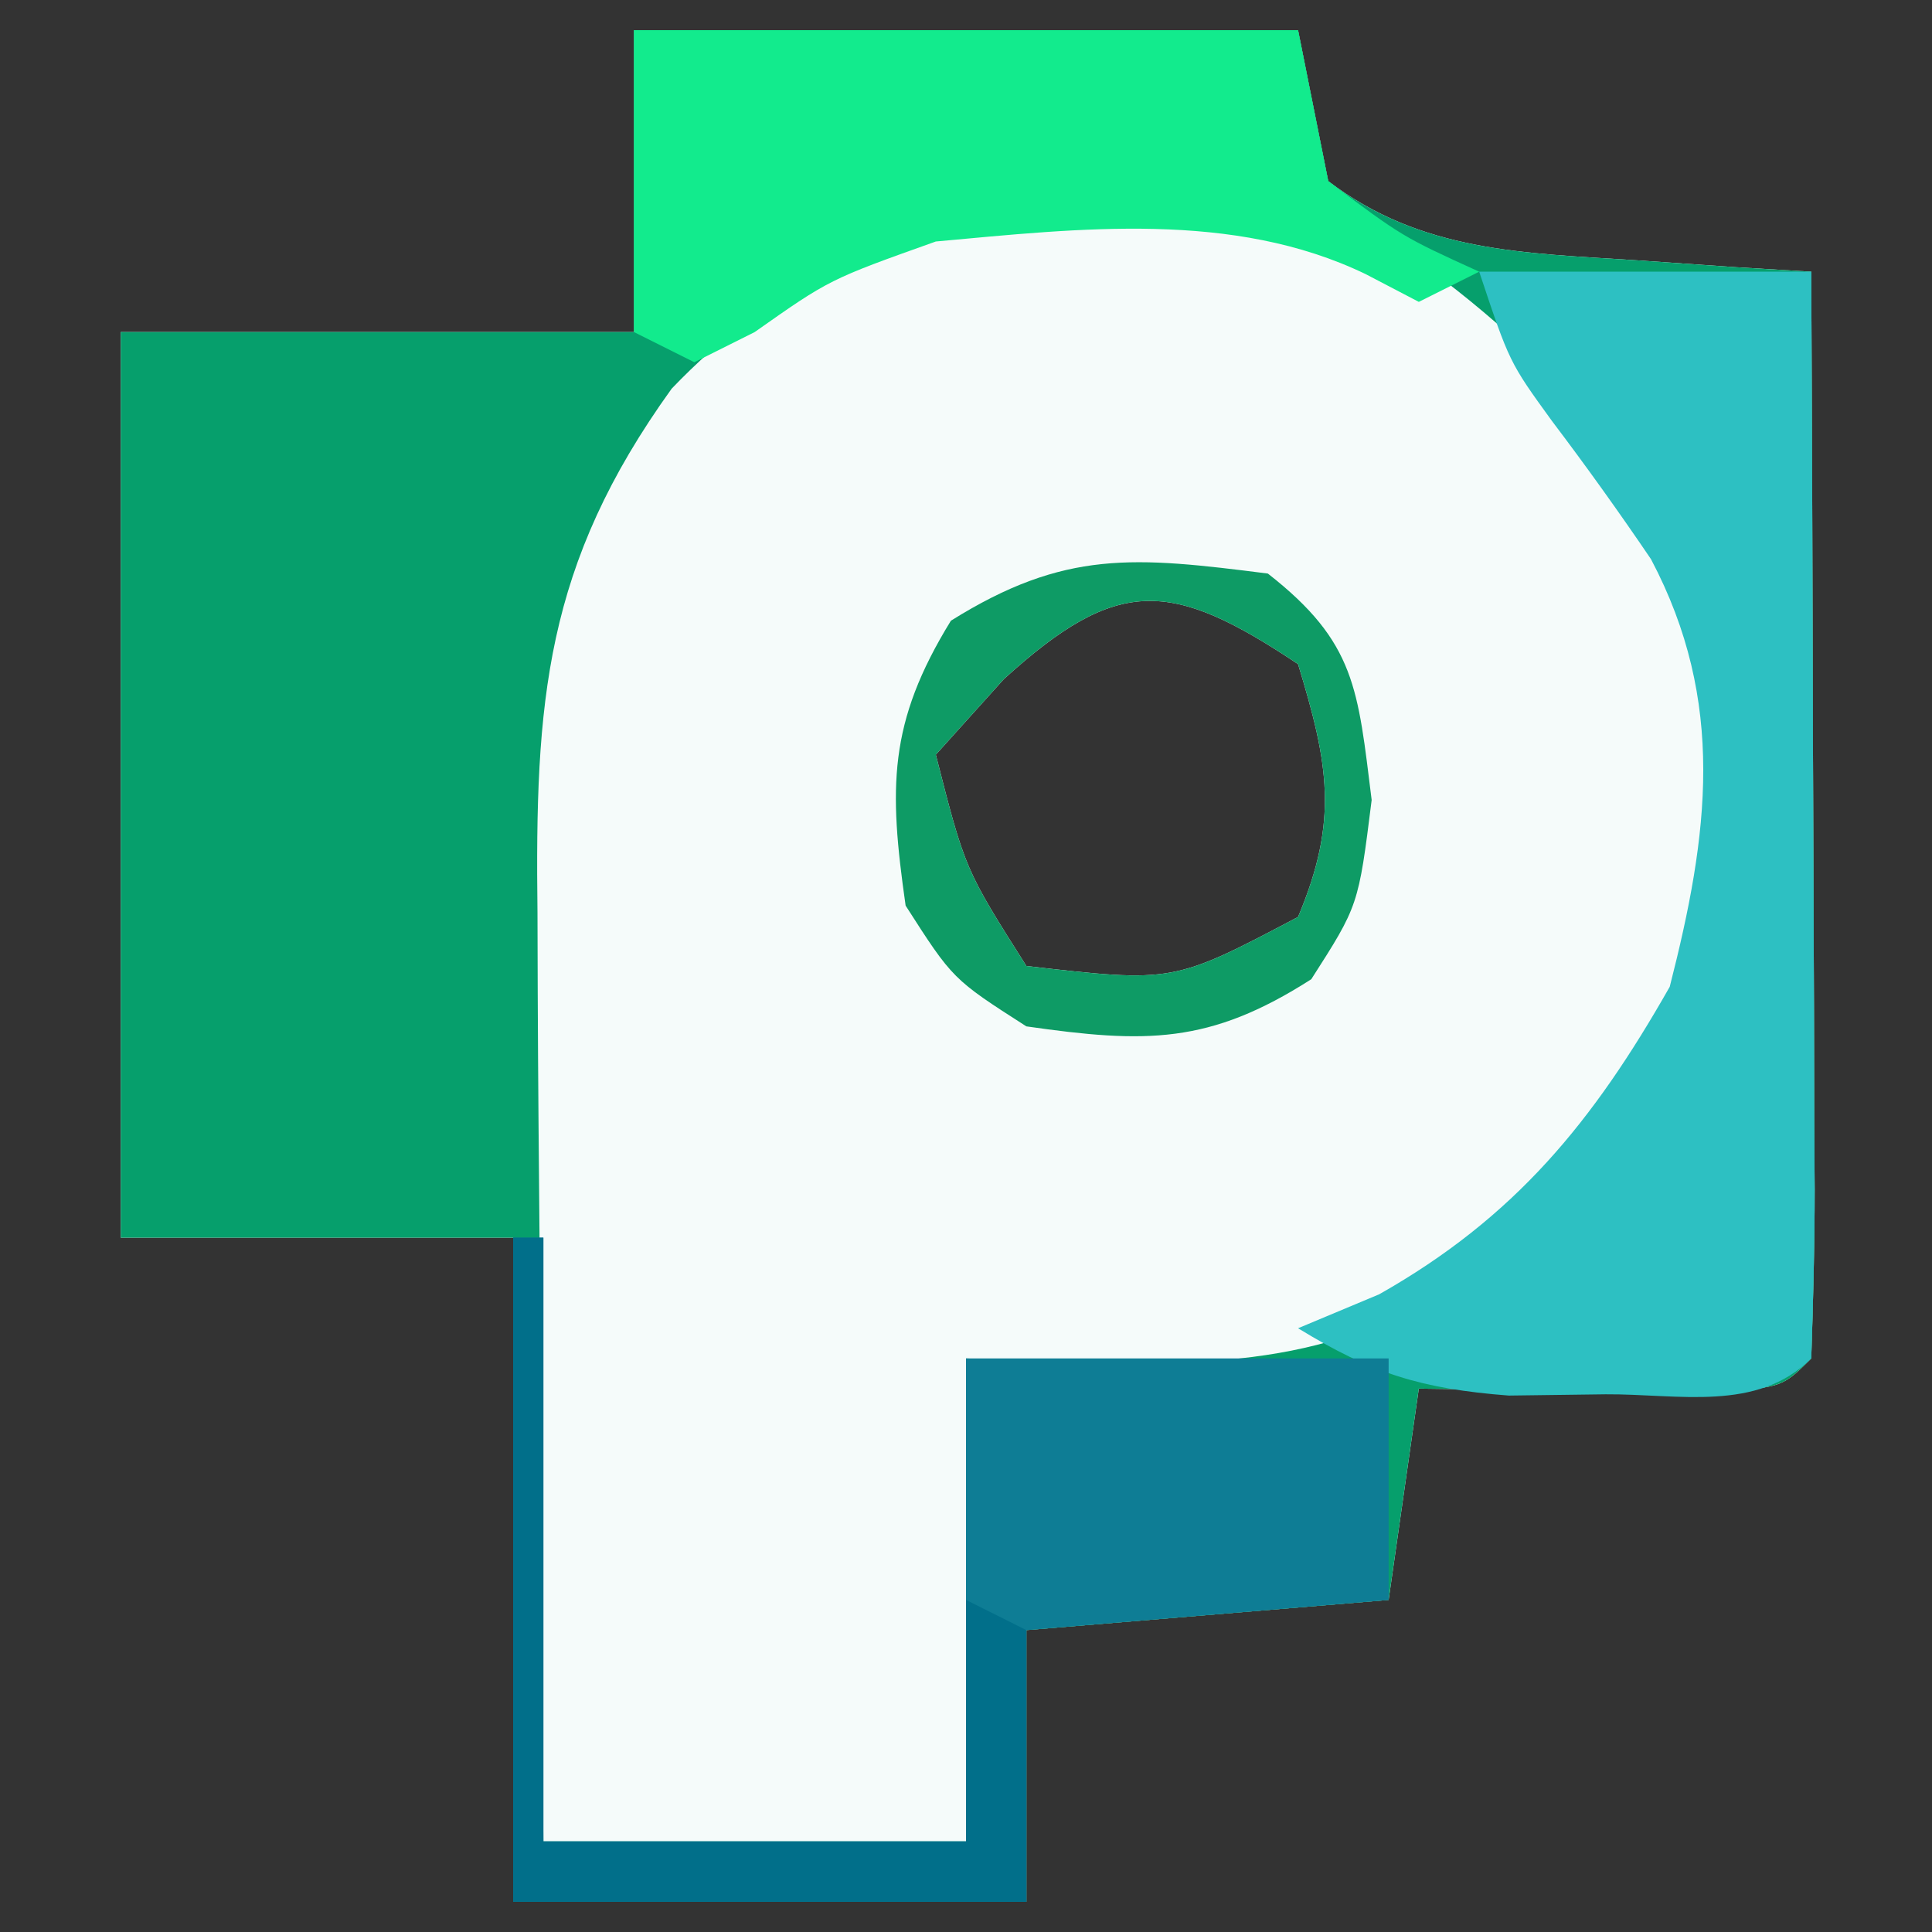 <?xml version="1.0" encoding="UTF-8"?>
<svg version="1.1" xmlns="http://www.w3.org/2000/svg" width="64" height="64">
<rect width="100%" height="100%" fill="#333333" stroke="none"/>
<path d="M0 0 C7.26 0 14.52 0 22 0 C22.495 2.475 22.495 2.475 23 5 C26.094 7.356 29.46 7.378 33.25 7.625 C34.328 7.7 35.405 7.775 36.516 7.852 C37.745 7.925 37.745 7.925 39 8 C39.025 13.109 39.043 18.217 39.055 23.326 C39.06 25.065 39.067 26.804 39.075 28.544 C39.088 31.038 39.093 33.533 39.098 36.027 C39.103 36.81 39.108 37.592 39.113 38.398 C39.113 40.266 39.062 42.133 39 44 C38 45 38 45 35.277 45.098 C34.175 45.086 33.073 45.074 31.938 45.062 C30.28 45.049 30.28 45.049 28.59 45.035 C27.735 45.024 26.881 45.012 26 45 C25.67 47.31 25.34 49.62 25 52 C19.06 52.495 19.06 52.495 13 53 C13 55.97 13 58.94 13 62 C7.39 62 1.78 62 -4 62 C-4 54.74 -4 47.48 -4 40 C-8.29 40 -12.58 40 -17 40 C-17 30.1 -17 20.2 -17 10 C-11.39 10 -5.78 10 0 10 C0 6.7 0 3.4 0 0 Z M12.25 21.5 C11.508 22.325 10.765 23.15 10 24 C10.968 27.795 10.968 27.795 13 31 C17.864 31.558 17.864 31.558 22 29.375 C23.352 26.164 23.005 24.301 22 21 C17.792 18.195 16.033 18.061 12.25 21.5 Z " fill="#F5FBFA" transform="translate(21,1)"/>
<path d="M0 0 C7.26 0 14.52 0 22 0 C22.495 2.475 22.495 2.475 23 5 C26.094 7.356 29.46 7.378 33.25 7.625 C34.328 7.7 35.405 7.775 36.516 7.852 C37.745 7.925 37.745 7.925 39 8 C39.025 13.109 39.043 18.217 39.055 23.326 C39.06 25.065 39.067 26.804 39.075 28.544 C39.088 31.038 39.093 33.533 39.098 36.027 C39.103 36.81 39.108 37.592 39.113 38.398 C39.113 40.266 39.062 42.133 39 44 C38 45 38 45 35.277 45.098 C34.175 45.086 33.073 45.074 31.938 45.062 C30.28 45.049 30.28 45.049 28.59 45.035 C27.735 45.024 26.881 45.012 26 45 C25.67 47.31 25.34 49.62 25 52 C19.06 52.495 19.06 52.495 13 53 C13 55.97 13 58.94 13 62 C7.39 62 1.78 62 -4 62 C-4 54.74 -4 47.48 -4 40 C-8.29 40 -12.58 40 -17 40 C-17 30.1 -17 20.2 -17 10 C-11.39 10 -5.78 10 0 10 C0 6.7 0 3.4 0 0 Z M1.25 11.875 C-2.961 17.723 -3.28 22.242 -3.195 29.238 C-3.192 30.119 -3.19 31 -3.187 31.907 C-3.176 34.709 -3.15 37.511 -3.125 40.312 C-3.115 42.217 -3.106 44.121 -3.098 46.025 C-3.076 50.684 -3.041 55.342 -3 60 C1.62 60 6.24 60 11 60 C11 54.72 11 49.44 11 44 C13.537 44.093 13.537 44.093 16.125 44.188 C21.791 44.158 25.439 43.499 29.621 39.418 C34.376 34.184 36.628 29.564 36.438 22.406 C35.337 16.355 31.218 11.534 26.375 7.938 C17.859 3.205 7.787 5.04 1.25 11.875 Z " fill="#069F6C" transform="translate(21,1)"/>
<path d="M0 0 C3.63 0 7.26 0 11 0 C11.025 5.109 11.043 10.217 11.055 15.326 C11.06 17.065 11.067 18.804 11.075 20.544 C11.088 23.038 11.093 25.533 11.098 28.027 C11.103 28.81 11.108 29.592 11.113 30.398 C11.113 32.266 11.062 34.133 11 36 C9.209 37.791 6.603 37.173 4.188 37.188 C3.129 37.202 2.071 37.216 0.98 37.23 C-1.92 37.006 -3.548 36.502 -6 35 C-5.113 34.629 -4.226 34.258 -3.312 33.875 C1.188 31.327 3.775 28.159 6.312 23.688 C7.6 18.653 8.192 14.255 5.691 9.523 C4.637 7.97 3.544 6.442 2.41 4.945 C1 3 1 3 0 0 Z " fill="#2DC0C2" transform="translate(49,9)"/>
<path d="M0 0 C0.33 0 0.66 0 1 0 C1 6.6 1 13.2 1 20 C5.62 20 10.24 20 15 20 C15 14.72 15 9.44 15 4 C19.62 4 24.24 4 29 4 C29 6.64 29 9.28 29 12 C23.06 12.495 23.06 12.495 17 13 C17 15.97 17 18.94 17 22 C11.39 22 5.78 22 0 22 C0 14.74 0 7.48 0 0 Z " fill="#0E7D95" transform="translate(17,41)"/>
<path d="M0 0 C7.26 0 14.52 0 22 0 C22.33 1.65 22.66 3.3 23 5 C25.461 6.844 25.461 6.844 28 8 C27.01 8.495 27.01 8.495 26 9 C25.42 8.697 24.84 8.394 24.242 8.082 C19.853 5.964 14.759 6.567 10 7 C6.478 8.255 6.478 8.255 4 10 C3.01 10.495 3.01 10.495 2 11 C1.34 10.67 0.68 10.34 0 10 C0 6.7 0 3.4 0 0 Z " fill="#12EB8D" transform="translate(21,1)"/>
<path d="M0 0 C0.33 0 0.66 0 1 0 C1 6.6 1 13.2 1 20 C5.62 20 10.24 20 15 20 C15 17.36 15 14.72 15 12 C15.66 12.33 16.32 12.66 17 13 C17 15.97 17 18.94 17 22 C11.39 22 5.78 22 0 22 C0 14.74 0 7.48 0 0 Z " fill="#016F8A" transform="translate(17,41)"/>
<path d="M0 0 C2.918 2.28 2.978 3.826 3.438 7.5 C3 11 3 11 1.438 13.438 C-1.942 15.604 -4.06 15.563 -8 15 C-10.438 13.438 -10.438 13.438 -12 11 C-12.558 7.094 -12.584 4.949 -10.5 1.562 C-6.722 -0.799 -4.422 -0.562 0 0 Z M-8.75 3.5 C-9.492 4.325 -10.235 5.15 -11 6 C-10.032 9.795 -10.032 9.795 -8 13 C-3.136 13.558 -3.136 13.558 1 11.375 C2.352 8.164 2.005 6.301 1 3 C-3.208 0.195 -4.967 0.061 -8.75 3.5 Z " fill="#0E9B65" transform="translate(42,19)"/>
</svg>
